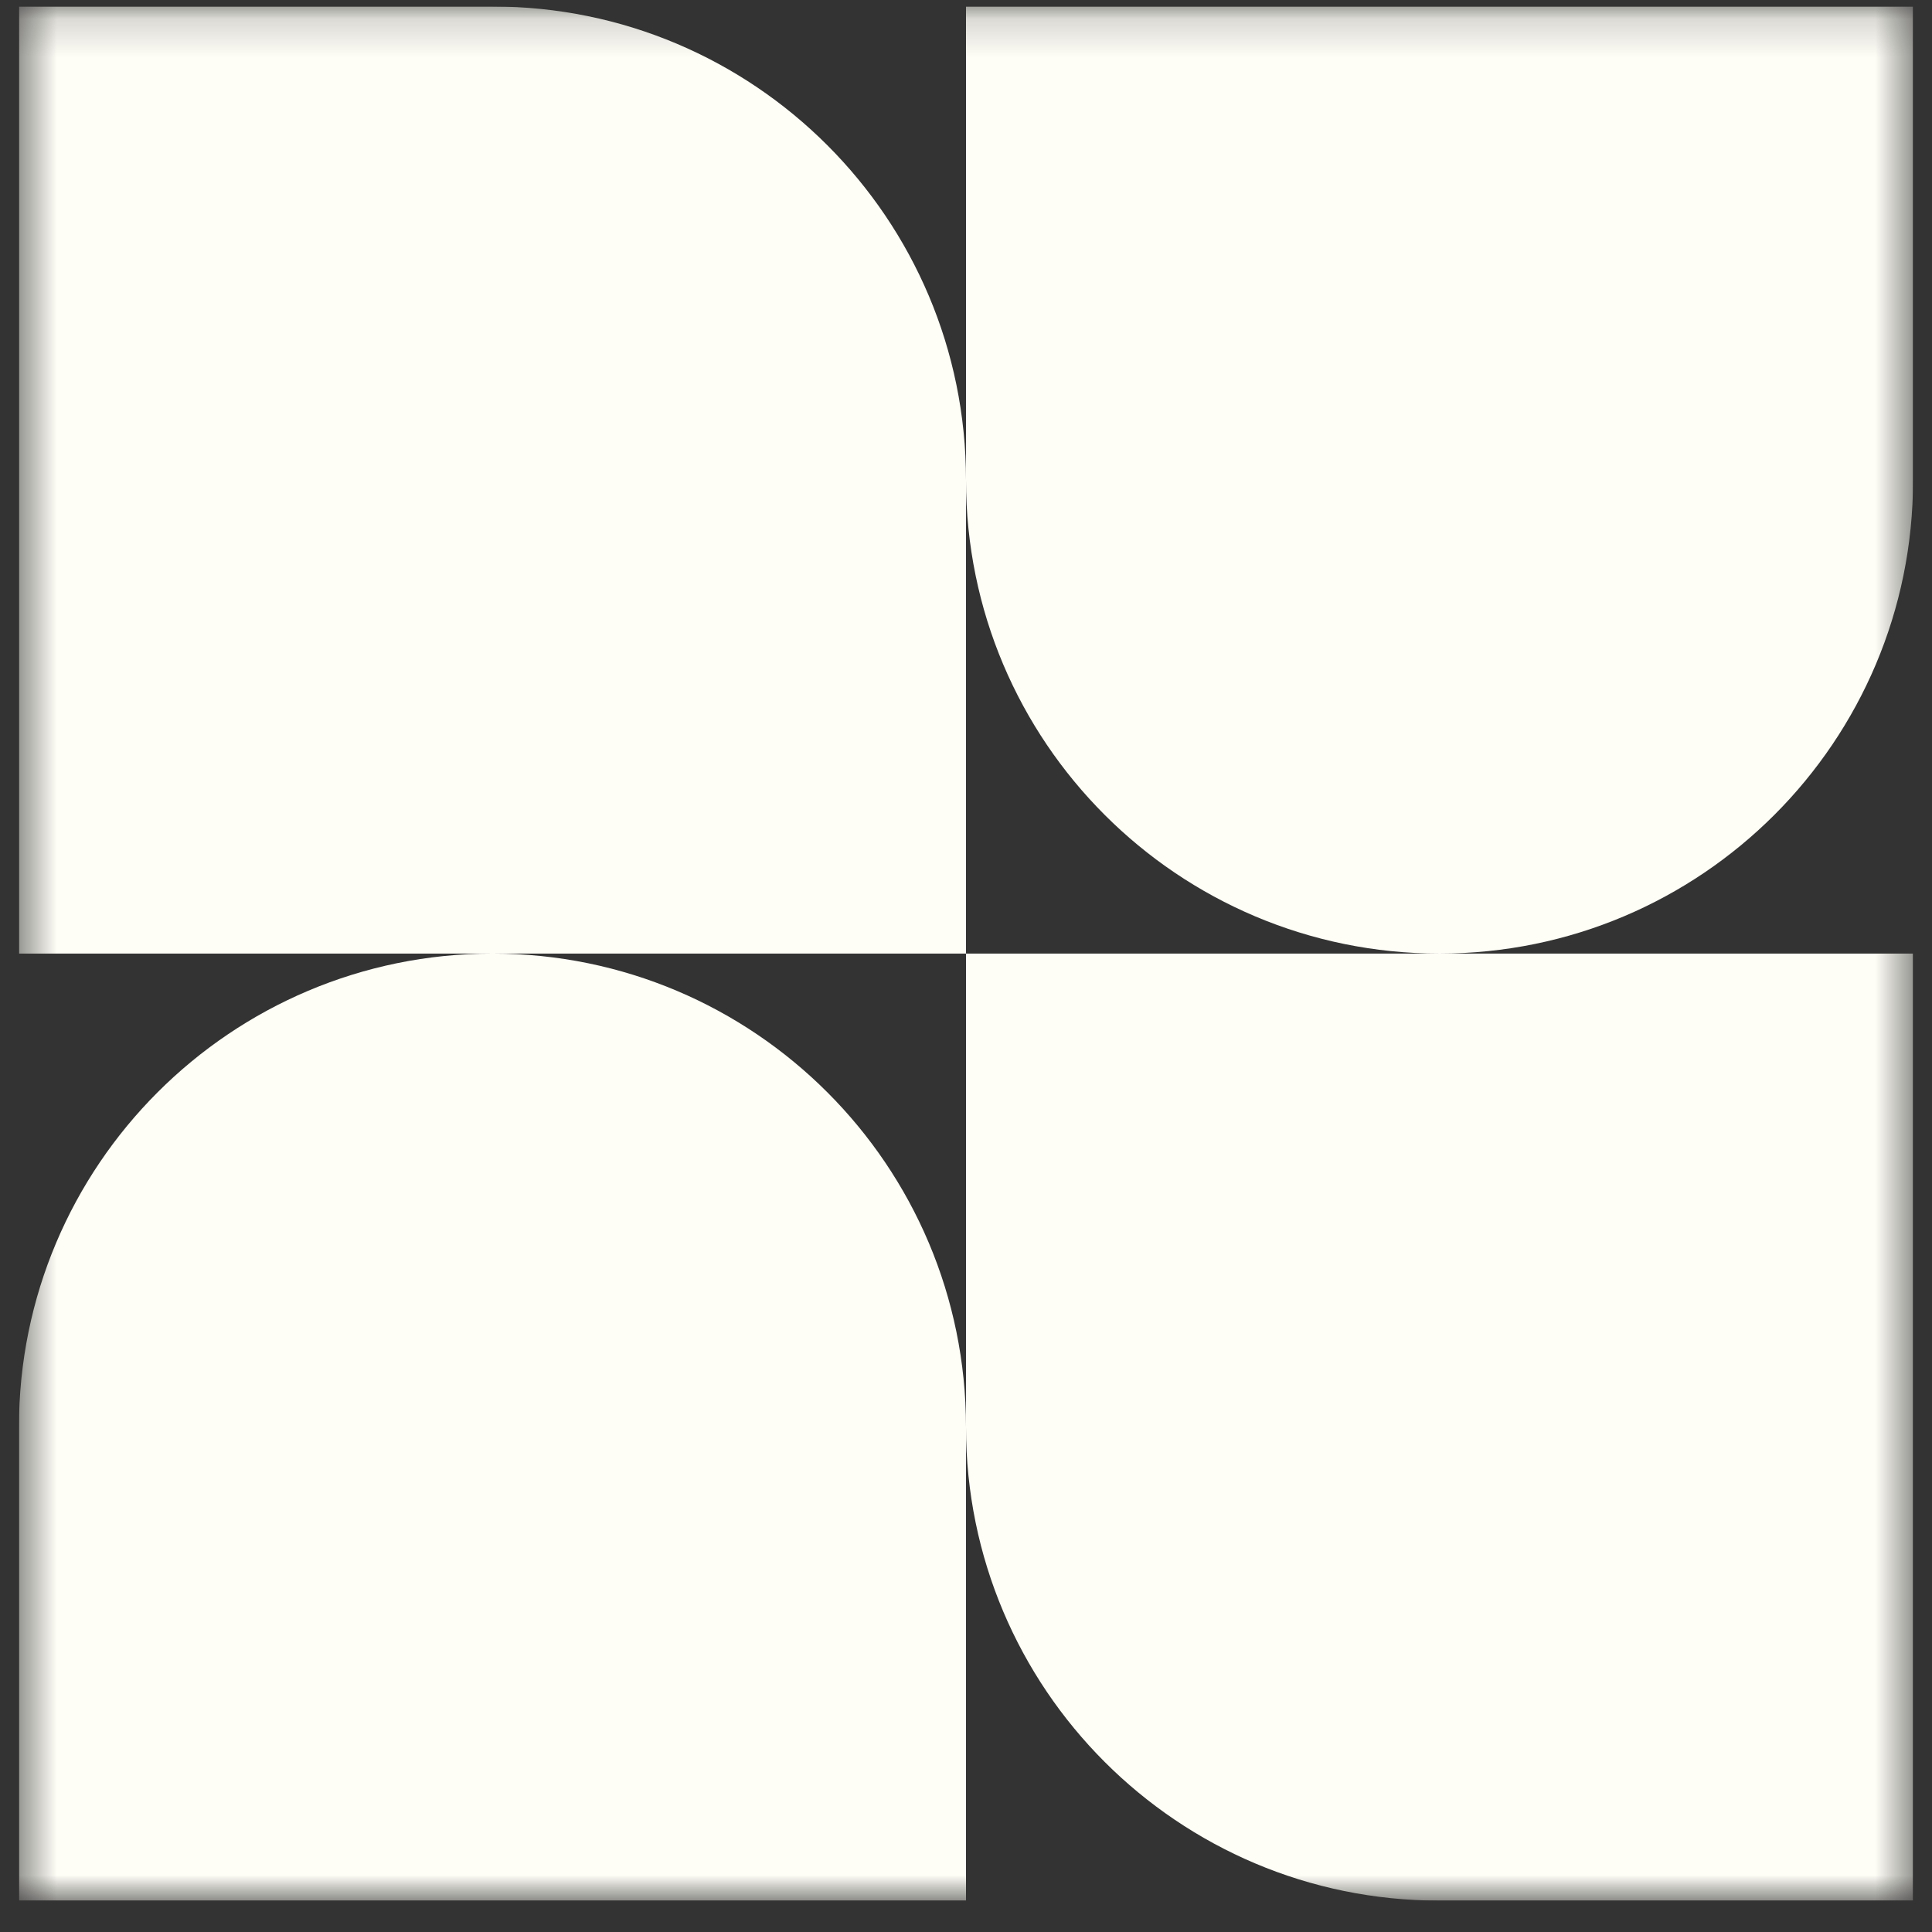 <svg width="51" height="51" viewBox="0 0 51 51" fill="none" xmlns="http://www.w3.org/2000/svg">
<rect x="0" y="0" width="51" height="51" fill="#333333" stroke="none"/>
<g clip-path="url(#clip0_296_835)">
<mask id="mask0_296_835" style="mask-type:luminance" maskUnits="userSpaceOnUse" x="0" y="0" width="51" height="51">
<path d="M50.5 0.172H0.5V50.172H50.5V0.172Z" fill="white"/>
</mask>
<g mask="url(#mask0_296_835)">
<path fill-rule="evenodd" clip-rule="evenodd" d="M13 0.172H0.5V25.172H13C6.096 25.172 0.5 30.769 0.5 37.672V50.172H25.5V37.672C25.5 44.576 31.096 50.172 38 50.172H50.5V25.172H38C44.904 25.172 50.5 19.576 50.5 12.672V0.172H25.5V12.672C25.5 5.769 19.904 0.172 13 0.172ZM25.5 25.172H13C19.904 25.172 25.5 30.769 25.5 37.672V25.172ZM25.5 25.172V12.672C25.5 19.576 31.096 25.172 38 25.172H25.5Z" fill="#FEFDF6"/>
</g>
</g>
<defs>
<clipPath id="clip0_296_835">
<rect width="50" height="50" fill="white" transform="translate(0.5 0.172)"/>
</clipPath>
</defs>
</svg>
